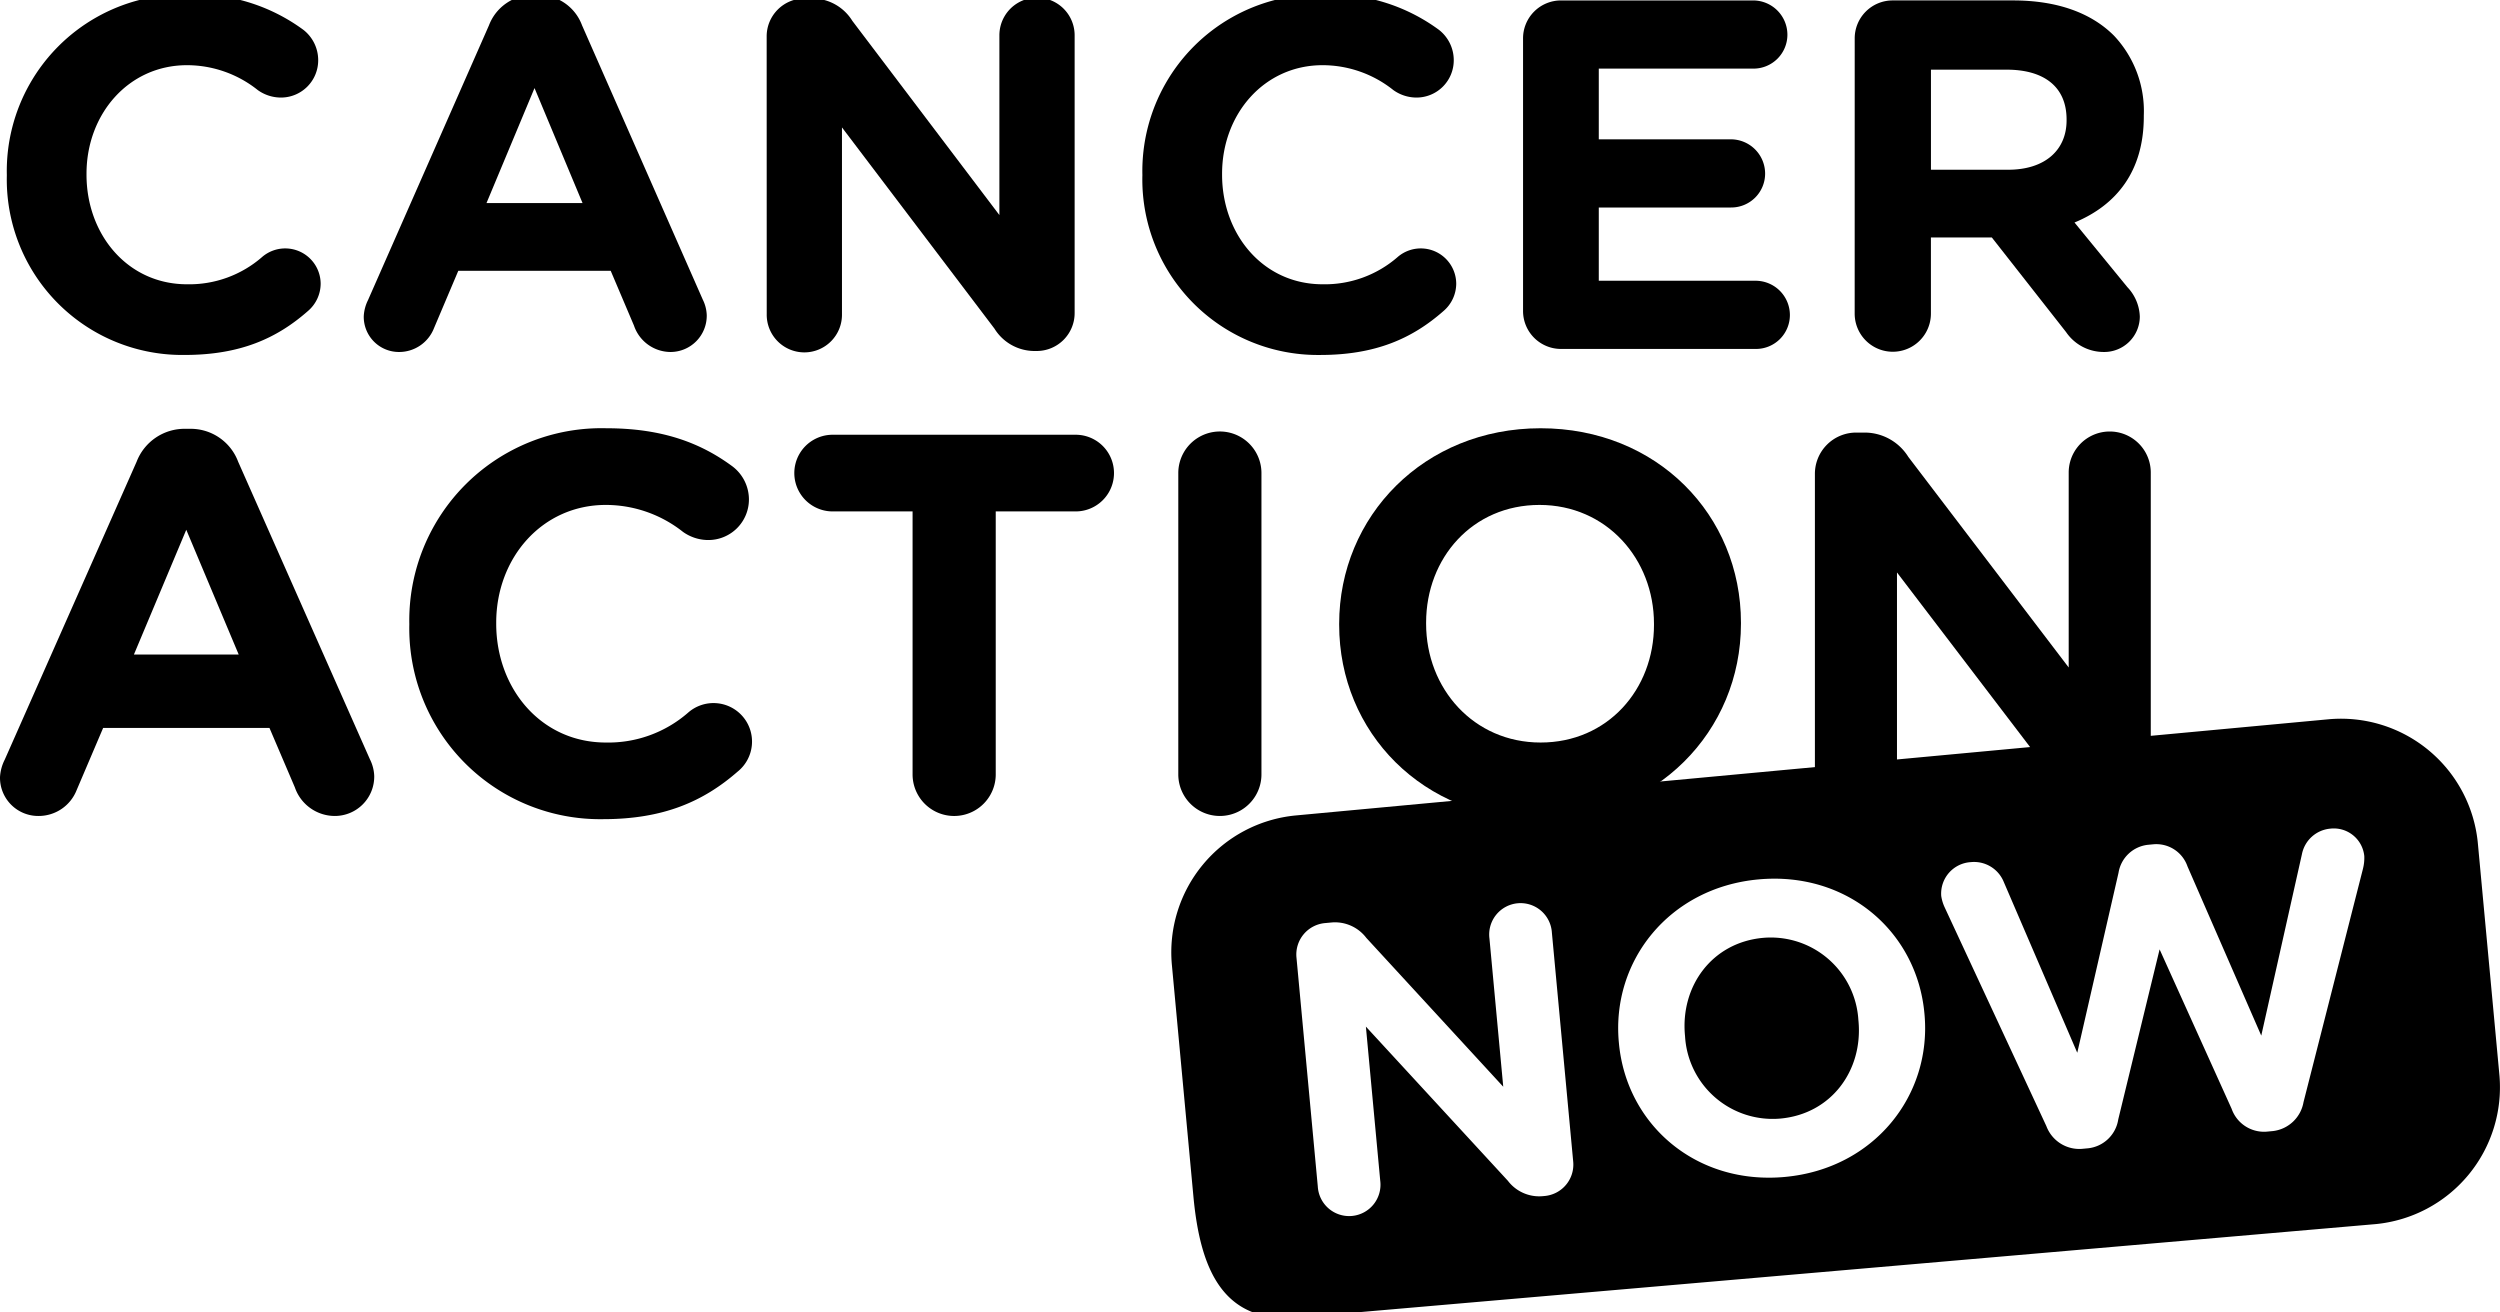 <?xml version="1.0" encoding="UTF-8"?>
<svg preserveAspectRatio="xMidYMid slice" xmlns="http://www.w3.org/2000/svg" xmlns:xlink="http://www.w3.org/1999/xlink" id="Group_226" data-name="Group 226" width="120px" height="63px" viewBox="0 0 255 135.005">
  <defs>
    <clipPath id="clip-path">
      <rect id="Rectangle_82" data-name="Rectangle 82" width="255" height="135.005"></rect>
    </clipPath>
  </defs>
  <g id="Group_215" data-name="Group 215" clip-path="url(#clip-path)">
    <path id="Path_142" data-name="Path 142" d="M386.443,214.838a8.95,8.95,0,0,0-9.741-8.391c-5.2.484-8.417,4.926-7.948,9.954l.008.084a8.949,8.949,0,0,0,9.741,8.391c5.2-.484,8.416-4.926,7.949-9.954Z" transform="translate(-196.887 -110.219)"></path>
    <path id="Path_143" data-name="Path 143" d="M391.836,194.859l-2.2-23.659a14.022,14.022,0,0,0-15.217-12.624l-105.367,9.812A14.022,14.022,0,0,0,256.426,183.6l2.2,23.659c.713,7.656,3.141,13.037,10.8,12.324l109.786-9.513a14.021,14.021,0,0,0,12.624-15.216m-97.4,12.349-.21.02a4.015,4.015,0,0,1-3.527-1.573l-14.482-15.726,1.463,15.712a3.2,3.2,0,1,1-6.368.593l-2.174-23.338a3.216,3.216,0,0,1,2.926-3.527l.67-.062a4.014,4.014,0,0,1,3.528,1.574l13.966,15.182-1.408-15.126a3.2,3.2,0,1,1,6.369-.593l2.173,23.338a3.216,3.216,0,0,1-2.926,3.527m24.541-1.947c-9.05.843-16.173-5.3-16.95-13.637l-.008-.084c-.776-8.338,5.166-15.78,14.216-16.623s16.173,5.3,16.95,13.636l.008.084c.777,8.338-5.165,15.78-14.216,16.623m58.945-31.44-6.066,23.81a3.589,3.589,0,0,1-3.106,2.952l-.67.063a3.5,3.5,0,0,1-3.556-2.331l-7.347-16.264-4.217,17.341a3.493,3.493,0,0,1-3.065,2.948l-.67.062a3.591,3.591,0,0,1-3.6-2.327l-10.358-22.28a4.219,4.219,0,0,1-.365-1.192,3.218,3.218,0,0,1,3.018-3.45,3.269,3.269,0,0,1,3.357,2.012l7.5,17.432,4.208-18.354a3.412,3.412,0,0,1,3.03-2.86l.5-.047a3.365,3.365,0,0,1,3.506,2.252l7.525,17.261,4.15-18.517a3.244,3.244,0,0,1,2.886-2.594,3.126,3.126,0,0,1,3.473,2.8,4.5,4.5,0,0,1-.134,1.281" transform="translate(-136.897 -84.646)"></path>
    <path id="Path_144" data-name="Path 144" d="M1.494,18.488v-.1A18.017,18.017,0,0,1,19.924,0,18.64,18.64,0,0,1,31.739,3.606a3.92,3.92,0,0,1,1.515,3.1,3.8,3.8,0,0,1-3.838,3.81,4.063,4.063,0,0,1-2.323-.762,11.585,11.585,0,0,0-7.221-2.54c-5.958,0-10.25,4.977-10.25,11.072v.1c0,6.1,4.191,11.175,10.25,11.175a11.307,11.307,0,0,0,7.675-2.794,3.614,3.614,0,0,1,5.958,2.742A3.686,3.686,0,0,1,32.194,32.3c-3.181,2.794-6.917,4.47-12.573,4.47A17.9,17.9,0,0,1,1.494,18.488" transform="translate(-0.798)"></path>
    <path id="Path_145" data-name="Path 145" d="M80.067,31.193,92.387,3.207a4.806,4.806,0,0,1,4.544-3.1h.455a4.74,4.74,0,0,1,4.494,3.1L114.2,31.193a3.83,3.83,0,0,1,.4,1.574,3.7,3.7,0,0,1-3.686,3.759,3.96,3.96,0,0,1-3.736-2.692l-2.373-5.587H89.257l-2.475,5.841A3.818,3.818,0,0,1,83.2,36.526a3.589,3.589,0,0,1-3.585-3.657,4.167,4.167,0,0,1,.455-1.676m21.863-9.854-4.9-11.733-4.9,11.733Z" transform="translate(-42.512 -0.058)"></path>
    <path id="Path_146" data-name="Path 146" d="M167.809,4.667A3.869,3.869,0,0,1,171.7.756h.808a4.81,4.81,0,0,1,4.039,2.286l15,19.809V4.515a3.837,3.837,0,1,1,7.675,0V32.806a3.869,3.869,0,0,1-3.888,3.911h-.252a4.81,4.81,0,0,1-4.04-2.285l-15.552-20.52V32.958a3.838,3.838,0,1,1-7.675,0Z" transform="translate(-89.609 -0.35)"></path>
    <path id="Path_147" data-name="Path 147" d="M250.045,18.488v-.1A18.017,18.017,0,0,1,268.475,0,18.64,18.64,0,0,1,280.29,3.606a3.919,3.919,0,0,1,1.515,3.1,3.8,3.8,0,0,1-3.837,3.81,4.065,4.065,0,0,1-2.323-.762,11.587,11.587,0,0,0-7.221-2.54c-5.958,0-10.25,4.977-10.25,11.072v.1c0,6.1,4.191,11.175,10.25,11.175a11.306,11.306,0,0,0,7.675-2.794,3.614,3.614,0,0,1,5.958,2.742,3.689,3.689,0,0,1-1.313,2.793c-3.181,2.794-6.918,4.47-12.573,4.47a17.9,17.9,0,0,1-18.127-18.285" transform="translate(-133.522)"></path>
    <path id="Path_148" data-name="Path 148" d="M333.366,32.951V5.219a3.869,3.869,0,0,1,3.888-3.911h19.592a3.5,3.5,0,0,1,3.484,3.5,3.458,3.458,0,0,1-3.484,3.454H341.091v7.212h13.482a3.5,3.5,0,0,1,3.484,3.5,3.458,3.458,0,0,1-3.484,3.454H341.091V29.9H357.1a3.5,3.5,0,0,1,3.484,3.5,3.459,3.459,0,0,1-3.484,3.455H337.254a3.87,3.87,0,0,1-3.888-3.911" transform="translate(-178.015 -0.698)"></path>
    <path id="Path_149" data-name="Path 149" d="M405.959,5.218a3.869,3.869,0,0,1,3.888-3.911h12.27c4.494,0,7.978,1.27,10.3,3.606a11.2,11.2,0,0,1,3.03,8.127v.1c0,5.587-2.777,9.041-7.069,10.819l5.4,6.6a4.572,4.572,0,0,1,1.262,3,3.627,3.627,0,0,1-3.686,3.606,4.645,4.645,0,0,1-3.837-2.032l-7.574-9.651h-6.211v7.771a3.888,3.888,0,1,1-7.776,0Zm15.653,13.358c3.787,0,5.958-2.031,5.958-5.028v-.1c0-3.352-2.323-5.079-6.109-5.079h-7.725V18.576Z" transform="translate(-216.779 -0.698)"></path>
    <path id="Path_150" data-name="Path 150" d="M.5,128.778,13.935,98.428a5.24,5.24,0,0,1,4.957-3.359h.5a5.169,5.169,0,0,1,4.9,3.359l13.439,30.349a4.133,4.133,0,0,1,.441,1.707,4.02,4.02,0,0,1-4.021,4.076,4.319,4.319,0,0,1-4.076-2.919l-2.589-6.059H10.52l-2.7,6.334a4.165,4.165,0,0,1-3.91,2.644A3.9,3.9,0,0,1,0,130.6a4.489,4.489,0,0,1,.5-1.817m23.849-10.686L19,105.368,13.66,118.092Z" transform="translate(0 -50.766)"></path>
    <path id="Path_151" data-name="Path 151" d="M89.59,115v-.11a19.6,19.6,0,0,1,20.1-19.939c5.784,0,9.694,1.542,12.889,3.91a4.243,4.243,0,0,1,1.652,3.36,4.138,4.138,0,0,1-4.186,4.131,4.453,4.453,0,0,1-2.534-.826,12.686,12.686,0,0,0-7.876-2.754c-6.5,0-11.181,5.4-11.181,12.007v.11c0,6.609,4.572,12.118,11.181,12.118a12.377,12.377,0,0,0,8.372-3.03,3.928,3.928,0,1,1,5.067,6c-3.47,3.029-7.546,4.847-13.715,4.847A19.462,19.462,0,0,1,89.59,115" transform="translate(-47.84 -50.704)"></path>
    <path id="Path_152" data-name="Path 152" d="M185.924,104.19h-8.152a3.91,3.91,0,0,1,0-7.821h24.786a3.91,3.91,0,1,1,0,7.821h-8.152v26.824a4.241,4.241,0,0,1-8.482,0Z" transform="translate(-92.841 -51.46)"></path>
    <path id="Path_153" data-name="Path 153" d="M257.9,99.9a4.241,4.241,0,1,1,8.482,0v30.735a4.241,4.241,0,1,1-8.482,0Z" transform="translate(-137.714 -51.082)"></path>
    <path id="Path_154" data-name="Path 154" d="M293.118,115v-.11c0-10.961,8.647-19.939,20.544-19.939S334.1,103.82,334.1,114.78v.11c0,10.96-8.647,19.939-20.545,19.939S293.118,125.962,293.118,115m32.111,0v-.11c0-6.61-4.847-12.118-11.677-12.118s-11.566,5.4-11.566,12.007v.11c0,6.609,4.846,12.118,11.677,12.118s11.567-5.4,11.567-12.008" transform="translate(-156.523 -50.704)"></path>
    <path id="Path_155" data-name="Path 155" d="M397.246,100.011a4.208,4.208,0,0,1,4.241-4.241h.881a5.252,5.252,0,0,1,4.406,2.479l16.359,21.481V99.846a4.186,4.186,0,0,1,8.372,0v30.68a4.208,4.208,0,0,1-4.241,4.241h-.276a5.254,5.254,0,0,1-4.406-2.478l-16.964-22.252v20.655a4.186,4.186,0,0,1-8.372,0Z" transform="translate(-212.126 -51.082)"></path>
  </g>
</svg>
